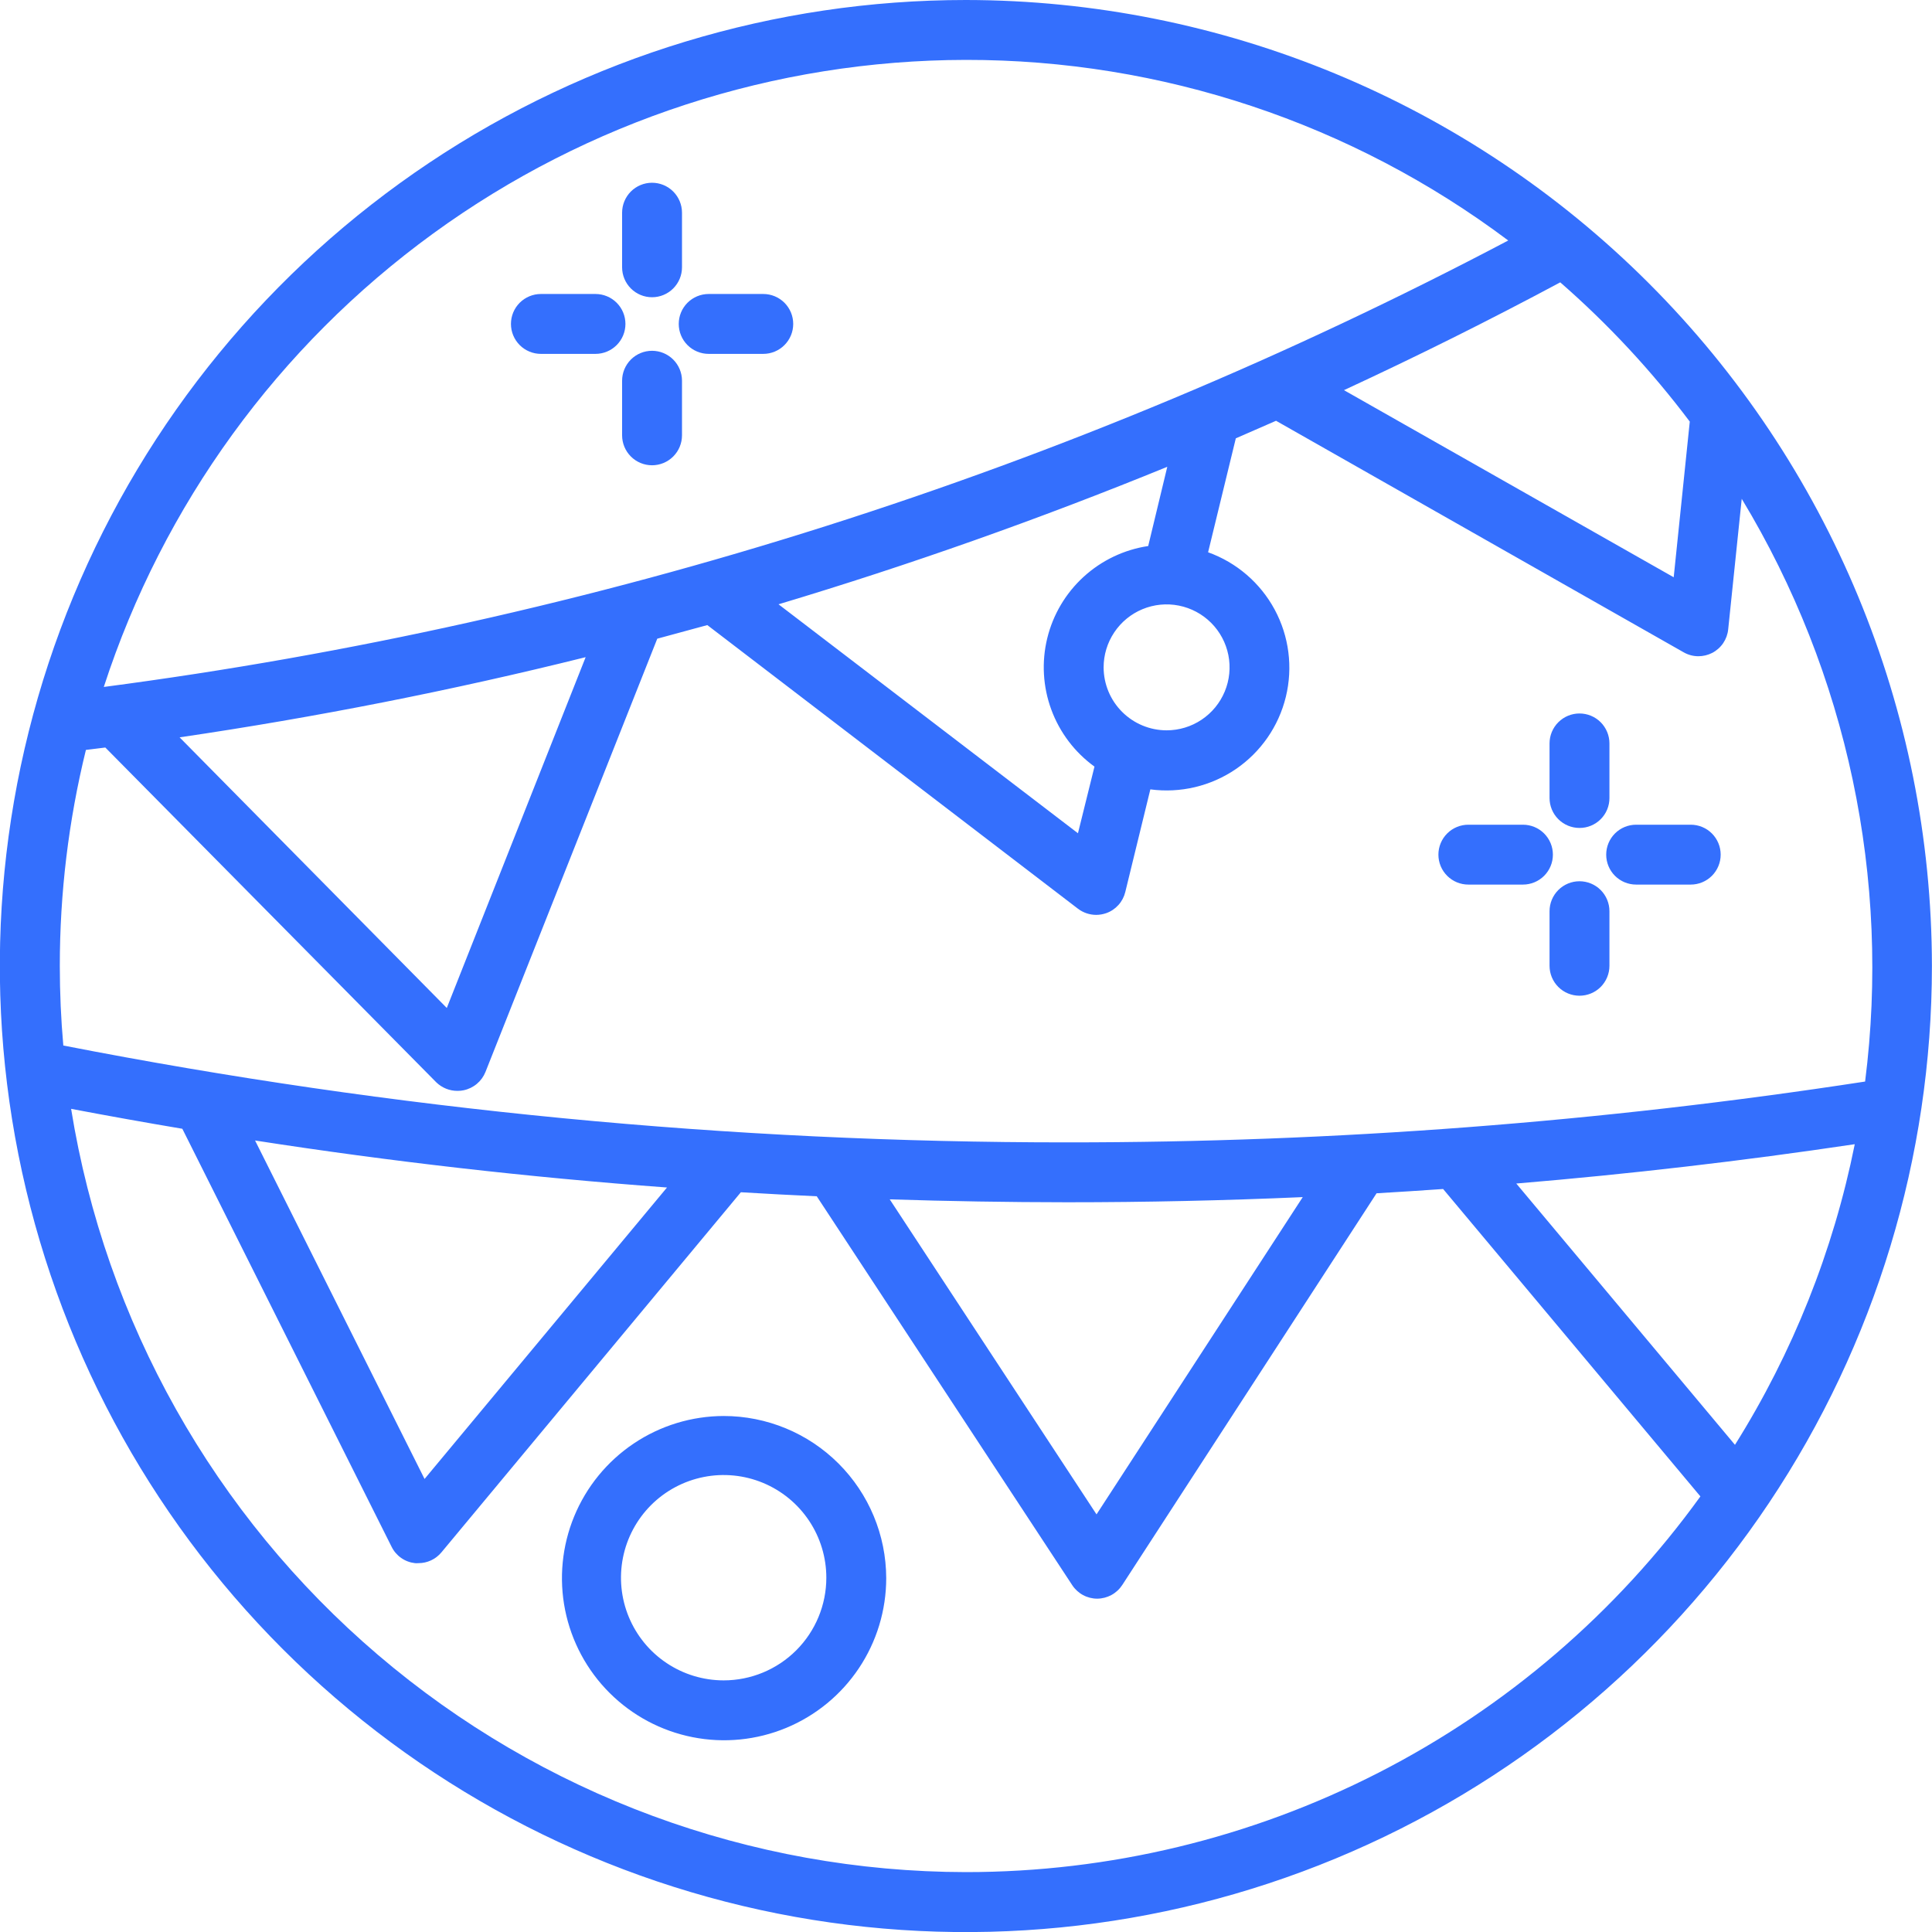 <?xml version="1.0" encoding="UTF-8"?>
<svg xmlns="http://www.w3.org/2000/svg" width="120" height="120" viewBox="0 0 120 120" fill="none">
  <g clip-path="url(#clip0_2001_37)">
    <path d="M59.993 0C48.125 4.65445e-08 36.524 3.519 26.656 10.113C16.789 16.706 9.098 26.078 4.557 37.042C0.016 48.006 -1.172 60.071 1.143 71.71C3.459 83.35 9.174 94.041 17.566 102.433C25.958 110.824 36.65 116.538 48.29 118.853C59.93 121.168 71.994 119.979 82.958 115.436C93.922 110.894 103.293 103.202 109.886 93.334C116.478 83.466 119.996 71.865 119.995 59.997C119.981 44.088 113.655 28.835 102.405 17.587C91.155 6.338 75.901 0.013 59.993 0ZM115.845 67.177C99.45 69.697 82.887 70.96 66.3 70.955C45.366 70.964 24.48 68.95 3.933 64.939C3.788 63.313 3.715 61.666 3.715 59.997C3.713 55.476 4.258 50.97 5.336 46.579L6.542 46.43L27.098 67.225C27.452 67.569 27.927 67.76 28.421 67.756C28.546 67.757 28.671 67.744 28.793 67.719C29.096 67.657 29.379 67.52 29.616 67.322C29.854 67.123 30.038 66.869 30.153 66.582L40.824 39.67L43.933 38.825L66.954 56.442C67.28 56.69 67.677 56.824 68.086 56.825C68.298 56.824 68.508 56.788 68.708 56.718C68.999 56.616 69.26 56.442 69.467 56.212C69.674 55.983 69.82 55.706 69.893 55.406L71.45 49.029C73.315 49.279 75.207 48.83 76.761 47.769C78.316 46.707 79.422 45.108 79.867 43.279C80.313 41.451 80.066 39.522 79.174 37.865C78.282 36.208 76.808 34.939 75.037 34.303L76.759 27.225L79.257 26.135L104.573 40.515C104.853 40.676 105.17 40.76 105.493 40.76C105.79 40.759 106.084 40.688 106.348 40.553C106.624 40.41 106.859 40.2 107.033 39.943C107.206 39.686 107.313 39.389 107.342 39.081L108.182 30.982C114.743 41.838 117.443 54.593 115.845 67.177ZM115.202 71.072C113.872 77.694 111.351 84.019 107.762 89.741L94.179 73.511C101.218 72.923 108.217 72.11 115.175 71.072H115.202ZM80.915 74.356L68.107 94.061L55.263 74.494C58.919 74.611 62.588 74.672 66.269 74.675C71.161 74.675 76.034 74.569 80.888 74.356H80.915ZM41.43 73.756L26.37 91.861L15.842 70.838C24.295 72.149 32.816 73.122 41.404 73.756H41.43ZM11.155 45.798C19.658 44.547 28.065 42.887 36.376 40.818L27.751 62.607L11.155 45.798ZM68.548 41.451C68.548 40.677 68.778 39.921 69.208 39.278C69.637 38.635 70.248 38.133 70.963 37.837C71.678 37.541 72.464 37.464 73.223 37.615C73.981 37.766 74.678 38.138 75.225 38.685C75.772 39.232 76.145 39.929 76.296 40.688C76.447 41.446 76.369 42.233 76.073 42.947C75.777 43.662 75.276 44.273 74.633 44.703C73.99 45.133 73.233 45.362 72.46 45.362C71.423 45.361 70.429 44.948 69.696 44.215C68.962 43.482 68.55 42.488 68.548 41.451ZM71.317 33.915C69.821 34.139 68.426 34.804 67.309 35.824C66.192 36.844 65.404 38.174 65.046 39.644C64.688 41.114 64.776 42.657 65.299 44.077C65.821 45.496 66.754 46.728 67.98 47.615L66.954 51.755L48.355 37.534C56.503 35.09 64.552 32.243 72.502 28.994L71.317 33.915ZM104.956 26.178L103.957 35.855L83.476 24.233C88.025 22.128 92.503 19.896 96.91 17.537C99.886 20.133 102.582 23.033 104.956 26.188V26.178ZM59.993 3.72C72.141 3.707 83.964 7.645 93.679 14.938C66.473 29.274 36.937 38.663 6.447 42.668C10.124 31.358 17.283 21.502 26.901 14.506C36.518 7.511 48.1 3.736 59.993 3.72ZM59.993 116.28C46.609 116.262 33.668 111.483 23.486 102.797C13.304 94.111 6.544 82.085 4.417 68.872C6.712 69.308 9.015 69.721 11.325 70.11L24.324 96.075C24.461 96.353 24.666 96.591 24.919 96.768C25.173 96.946 25.467 97.056 25.774 97.09C25.845 97.096 25.916 97.096 25.987 97.09C26.26 97.091 26.53 97.031 26.777 96.916C27.024 96.8 27.242 96.631 27.417 96.421L46.016 74.053C47.584 74.149 49.157 74.229 50.73 74.303L66.598 98.456C66.767 98.714 66.997 98.926 67.268 99.072C67.539 99.219 67.842 99.296 68.15 99.296C68.46 99.294 68.764 99.215 69.036 99.067C69.307 98.919 69.538 98.705 69.707 98.445L85.501 74.117C86.882 74.036 88.261 73.947 89.635 73.851L105.615 92.945C100.402 100.17 93.547 106.053 85.616 110.11C77.684 114.167 68.902 116.282 59.993 116.28Z" fill="#346FFD"></path>
    <path d="M40.5 21.788C40.006 21.788 39.533 21.984 39.184 22.333C38.836 22.682 38.64 23.155 38.64 23.648V27.039C38.64 27.532 38.836 28.005 39.184 28.354C39.533 28.703 40.006 28.899 40.5 28.899C40.993 28.899 41.466 28.703 41.815 28.354C42.164 28.005 42.36 27.532 42.36 27.039V23.638C42.357 23.146 42.16 22.676 41.811 22.329C41.462 21.983 40.991 21.788 40.5 21.788Z" fill="#346FFD"></path>
    <path d="M40.5 18.462C40.993 18.462 41.466 18.266 41.815 17.917C42.164 17.568 42.36 17.095 42.36 16.602V13.211C42.36 12.718 42.164 12.245 41.815 11.896C41.466 11.547 40.993 11.351 40.5 11.351C40.006 11.351 39.533 11.547 39.184 11.896C38.836 12.245 38.64 12.718 38.64 13.211V16.602C38.64 17.095 38.836 17.568 39.184 17.917C39.533 18.266 40.006 18.462 40.5 18.462Z" fill="#346FFD"></path>
    <path d="M33.596 21.98H36.987C37.48 21.98 37.953 21.784 38.302 21.435C38.651 21.086 38.847 20.613 38.847 20.12C38.847 19.626 38.651 19.153 38.302 18.804C37.953 18.456 37.48 18.26 36.987 18.26H33.596C33.103 18.26 32.63 18.456 32.281 18.804C31.932 19.153 31.736 19.626 31.736 20.12C31.736 20.613 31.932 21.086 32.281 21.435C32.63 21.784 33.103 21.98 33.596 21.98Z" fill="#346FFD"></path>
    <path d="M44.017 21.98H47.408C47.901 21.98 48.374 21.784 48.723 21.435C49.072 21.086 49.268 20.613 49.268 20.12C49.268 19.626 49.072 19.153 48.723 18.804C48.374 18.456 47.901 18.26 47.408 18.26H44.017C43.524 18.26 43.051 18.456 42.702 18.804C42.353 19.153 42.158 19.626 42.158 20.12C42.158 20.613 42.353 21.086 42.702 21.435C43.051 21.784 43.524 21.98 44.017 21.98Z" fill="#346FFD"></path>
    <path d="M98.105 54.736C97.612 54.736 97.139 54.932 96.79 55.281C96.441 55.63 96.245 56.103 96.245 56.596V59.987C96.245 60.48 96.441 60.953 96.79 61.302C97.139 61.651 97.612 61.846 98.105 61.846C98.599 61.846 99.072 61.651 99.421 61.302C99.769 60.953 99.965 60.48 99.965 59.987V56.596C99.965 56.103 99.769 55.63 99.421 55.281C99.072 54.932 98.599 54.736 98.105 54.736Z" fill="#346FFD"></path>
    <path d="M98.105 51.425C98.35 51.426 98.592 51.379 98.818 51.285C99.044 51.192 99.249 51.055 99.422 50.882C99.595 50.709 99.732 50.504 99.825 50.278C99.918 50.052 99.966 49.81 99.965 49.566V46.175C99.965 45.682 99.769 45.209 99.421 44.86C99.072 44.511 98.599 44.315 98.105 44.315C97.612 44.315 97.139 44.511 96.79 44.86C96.441 45.209 96.245 45.682 96.245 46.175V49.566C96.245 50.059 96.441 50.532 96.79 50.881C97.139 51.23 97.612 51.425 98.105 51.425Z" fill="#346FFD"></path>
    <path d="M94.593 51.224H91.202C90.709 51.224 90.236 51.419 89.887 51.768C89.538 52.117 89.342 52.59 89.342 53.084C89.342 53.577 89.538 54.05 89.887 54.399C90.236 54.748 90.709 54.943 91.202 54.943H94.593C95.086 54.943 95.559 54.748 95.908 54.399C96.257 54.05 96.453 53.577 96.453 53.084C96.453 52.59 96.257 52.117 95.908 51.768C95.559 51.419 95.086 51.224 94.593 51.224Z" fill="#346FFD"></path>
    <path d="M105.014 51.224H101.624C101.13 51.224 100.657 51.419 100.308 51.768C99.96 52.117 99.764 52.59 99.764 53.084C99.764 53.577 99.96 54.05 100.308 54.399C100.657 54.748 101.13 54.943 101.624 54.943H105.014C105.507 54.943 105.98 54.748 106.329 54.399C106.678 54.05 106.874 53.577 106.874 53.084C106.874 52.59 106.678 52.117 106.329 51.768C105.98 51.419 105.507 51.224 105.014 51.224Z" fill="#346FFD"></path>
    <path d="M44.948 87.95C42.957 87.955 41.013 88.55 39.36 89.66C37.708 90.77 36.421 92.345 35.663 94.185C34.905 96.026 34.709 98.05 35.1 100.001C35.492 101.953 36.453 103.745 37.863 105.151C39.272 106.556 41.066 107.513 43.019 107.899C44.972 108.286 46.995 108.085 48.834 107.322C50.673 106.559 52.244 105.268 53.349 103.613C54.455 101.957 55.045 100.011 55.045 98.02C55.038 95.347 53.971 92.786 52.078 90.898C50.185 89.01 47.621 87.95 44.948 87.95ZM44.948 104.371C43.686 104.371 42.453 103.997 41.405 103.296C40.356 102.596 39.539 101.6 39.056 100.434C38.573 99.269 38.447 97.987 38.693 96.75C38.939 95.513 39.547 94.377 40.438 93.485C41.33 92.593 42.467 91.986 43.703 91.74C44.941 91.493 46.223 91.62 47.388 92.102C48.553 92.585 49.549 93.402 50.25 94.451C50.951 95.5 51.325 96.733 51.325 97.994C51.325 99.685 50.653 101.307 49.457 102.503C48.261 103.699 46.639 104.371 44.948 104.371Z" fill="#346FFD"></path>
  </g>
  <defs>
    <clipPath id="clip0_2001_37">
      <rect width="120" height="120" fill="white"></rect>
    </clipPath>
  </defs>
</svg>

